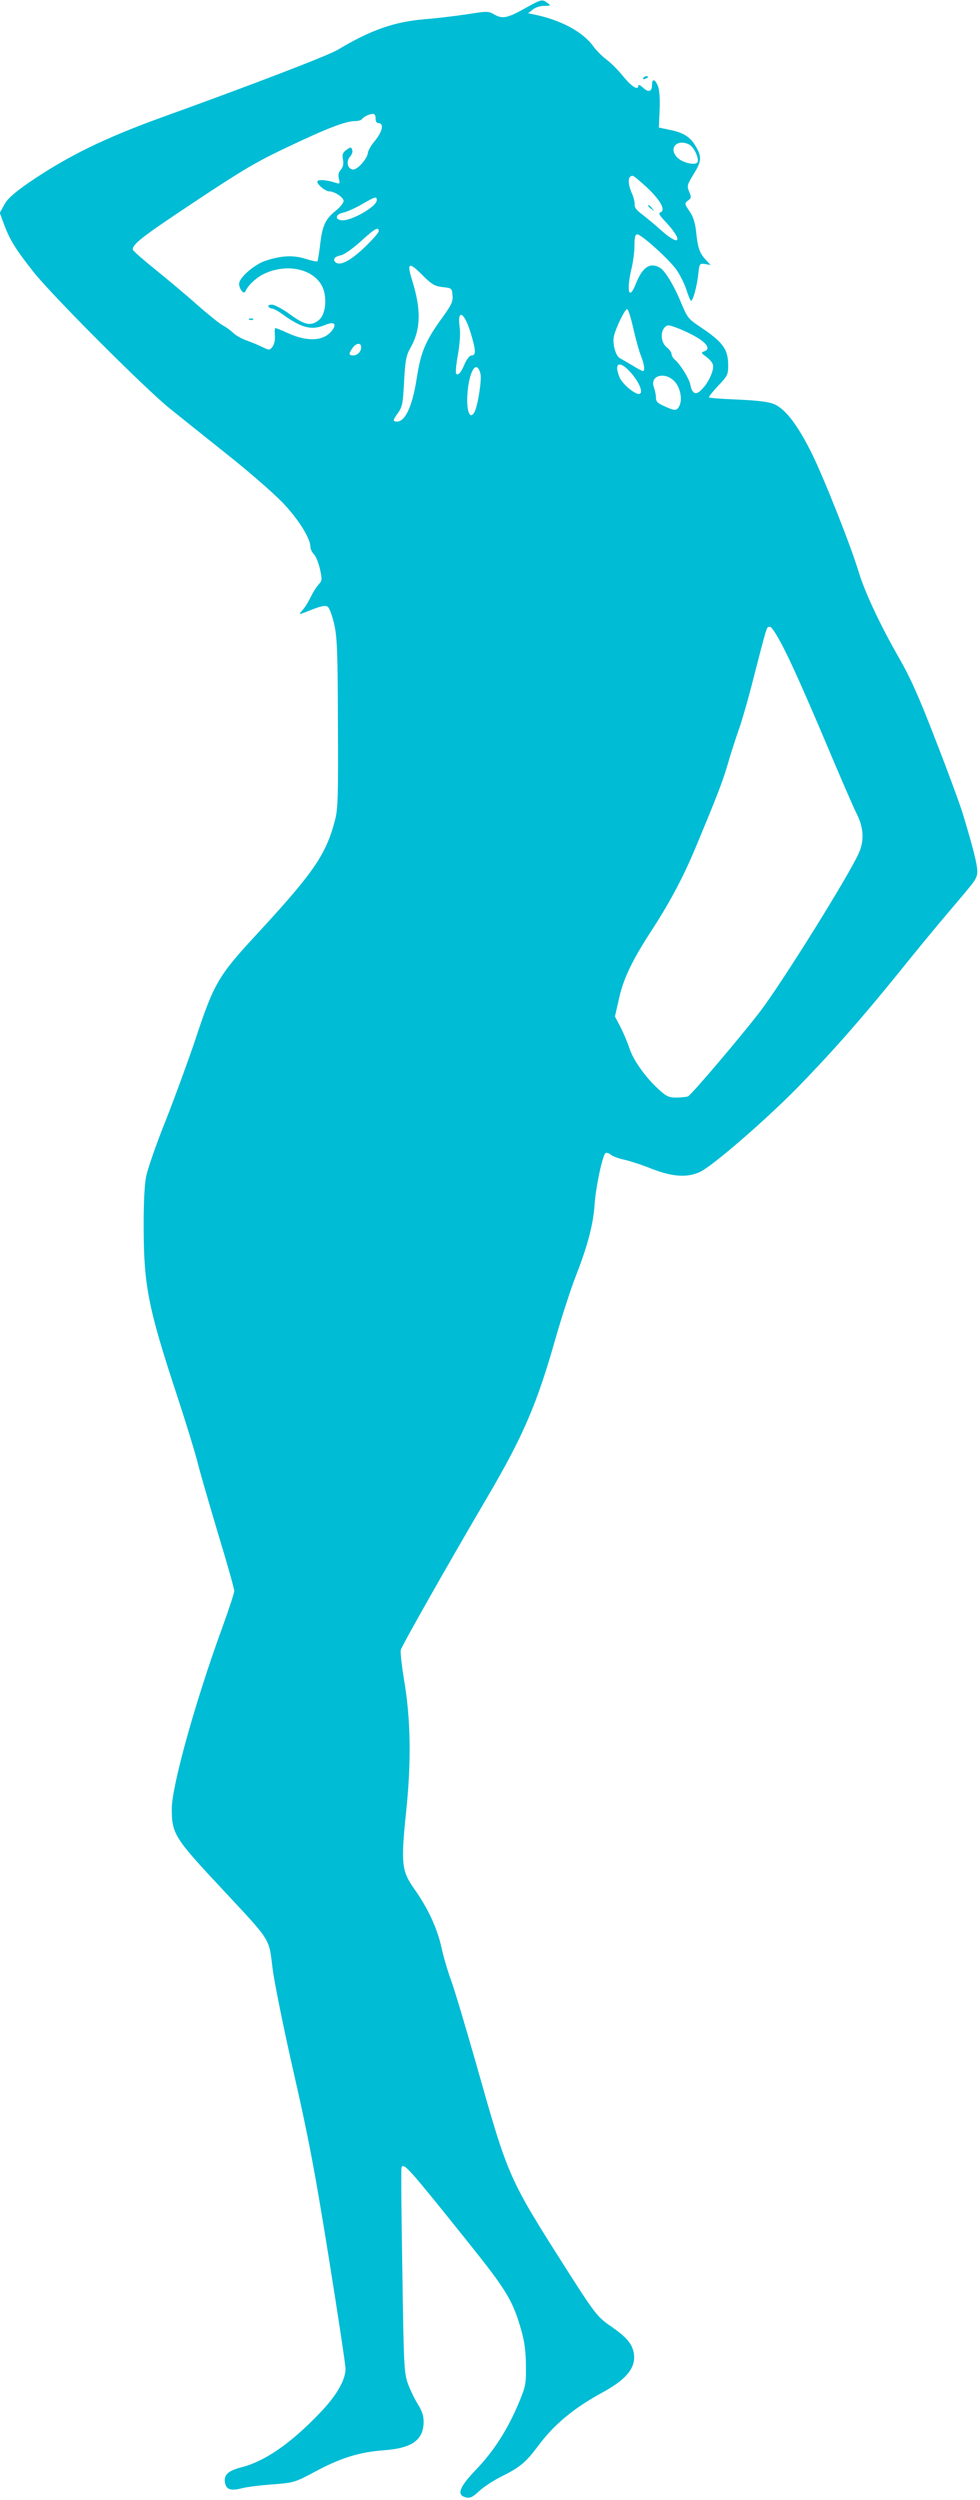 <?xml version="1.0" standalone="no"?>
<!DOCTYPE svg PUBLIC "-//W3C//DTD SVG 20010904//EN"
 "http://www.w3.org/TR/2001/REC-SVG-20010904/DTD/svg10.dtd">
<svg version="1.0" xmlns="http://www.w3.org/2000/svg"
 width="502pt" height="1280pt" viewBox="0 0 502 1280"
 preserveAspectRatio="xMidYMid meet">
<g transform="translate(0,1280) scale(0.1,-0.1)"
fill="#00bcd4" stroke="none">
<path d="M2685 12755 c-88 -49 -113 -53 -155 -28 -27 16 -36 16 -137 0 -59 -9
-160 -21 -223 -26 -151 -13 -272 -55 -440 -156 -49 -29 -422 -173 -885 -340
-311 -112 -500 -205 -700 -342 -73 -51 -106 -80 -123 -111 l-23 -42 21 -57
c30 -81 59 -128 152 -246 98 -123 566 -592 698 -699 52 -42 185 -148 295 -236
110 -87 237 -198 282 -245 80 -83 143 -183 143 -227 0 -11 8 -28 18 -38 10
-10 24 -44 31 -76 12 -54 11 -59 -7 -79 -11 -12 -30 -42 -42 -67 -12 -25 -31
-55 -43 -67 -19 -22 -18 -22 47 4 50 20 72 24 84 17 9 -6 23 -43 34 -90 15
-68 18 -139 19 -509 2 -377 0 -438 -15 -495 -46 -176 -109 -268 -402 -585
-196 -212 -218 -249 -314 -540 -35 -104 -103 -290 -151 -412 -49 -122 -94
-252 -101 -290 -8 -42 -13 -144 -12 -268 1 -287 24 -406 169 -845 46 -140 93
-293 105 -340 11 -47 59 -211 105 -366 47 -154 85 -289 85 -300 0 -11 -29 -99
-64 -195 -135 -370 -256 -804 -256 -920 0 -130 13 -150 265 -419 245 -263 232
-242 251 -397 9 -72 56 -306 109 -538 77 -338 108 -503 179 -944 47 -293 86
-550 86 -570 0 -58 -47 -139 -133 -228 -150 -156 -280 -246 -402 -277 -65 -17
-88 -37 -83 -75 5 -38 29 -47 86 -32 27 7 99 16 160 20 109 9 111 9 223 69
128 68 223 97 349 106 142 11 200 53 200 147 0 30 -9 56 -30 89 -16 26 -39 73
-51 106 -19 55 -21 90 -28 579 -5 286 -7 523 -4 528 13 22 34 -1 344 -388 196
-245 227 -296 271 -453 15 -54 22 -107 22 -177 1 -95 -1 -104 -40 -197 -57
-133 -125 -239 -216 -334 -79 -82 -98 -124 -62 -138 29 -11 41 -6 79 29 21 20
70 52 109 72 99 49 129 74 191 157 84 113 184 196 337 279 131 72 176 138 149
220 -13 37 -43 68 -111 115 -67 45 -86 70 -212 267 -319 502 -310 482 -482
1088 -52 182 -108 370 -125 416 -17 46 -40 123 -50 171 -22 98 -69 200 -141
301 -63 90 -67 129 -39 398 26 253 23 468 -11 668 -12 73 -20 143 -17 155 6
22 239 434 441 778 187 318 257 482 352 818 31 108 78 253 105 322 60 154 88
261 95 365 6 88 41 252 56 261 5 3 17 0 26 -8 9 -8 40 -20 69 -26 28 -6 93
-27 142 -47 106 -41 181 -46 246 -16 65 30 338 267 500 432 180 185 329 354
519 589 77 96 188 231 246 299 146 172 148 174 155 204 7 27 -13 111 -72 307
-14 46 -76 216 -139 377 -87 226 -131 324 -192 430 -95 166 -172 331 -203 433
-38 128 -177 479 -239 605 -72 146 -136 230 -193 255 -31 13 -81 19 -186 24
-79 3 -146 8 -149 11 -3 3 18 29 46 59 49 51 52 58 52 106 0 82 -27 119 -146
198 -57 38 -64 47 -94 119 -37 91 -85 170 -111 183 -51 28 -89 2 -124 -88 -34
-84 -47 -29 -20 83 8 33 15 86 15 118 0 42 4 57 14 57 22 0 168 -132 203 -184
18 -26 40 -72 50 -102 9 -30 20 -54 23 -54 10 0 31 77 37 138 6 53 7 54 35 50
l28 -5 -24 26 c-32 34 -42 61 -50 143 -5 46 -15 79 -32 103 -29 43 -29 44 -7
60 14 11 15 16 3 44 -12 29 -10 35 24 91 41 66 42 89 6 147 -26 43 -62 65
-129 78 l-56 12 4 92 c2 58 -1 102 -9 121 -15 36 -30 39 -30 6 0 -36 -18 -41
-46 -15 -13 12 -24 17 -24 11 0 -27 -32 -8 -77 46 -26 33 -65 71 -86 87 -21
15 -52 46 -68 68 -54 75 -167 135 -304 163 l-30 6 24 19 c13 11 39 19 59 19
34 0 35 1 16 15 -27 20 -30 20 -119 -30z m-761 -564 c0 -11 5 -21 12 -21 34 0
24 -45 -22 -99 -15 -19 -28 -42 -29 -52 -3 -32 -55 -90 -78 -87 -28 4 -35 43
-13 67 9 10 14 25 10 34 -5 15 -8 15 -30 -1 -19 -14 -22 -23 -17 -50 4 -23 0
-38 -11 -51 -12 -13 -15 -27 -10 -46 6 -26 5 -28 -17 -21 -45 15 -87 18 -93 8
-7 -12 40 -52 61 -52 27 0 73 -31 73 -49 0 -10 -18 -32 -40 -50 -54 -43 -69
-77 -80 -173 -5 -44 -12 -83 -14 -86 -3 -3 -31 3 -62 13 -63 20 -127 16 -206
-11 -51 -17 -123 -77 -132 -110 -7 -24 22 -67 31 -46 12 30 56 71 96 90 132
62 282 16 308 -94 13 -59 1 -121 -29 -144 -39 -31 -71 -25 -146 30 -38 28 -80
50 -93 50 -14 0 -21 -4 -18 -10 3 -5 12 -10 19 -10 7 0 31 -13 53 -29 98 -71
150 -84 218 -55 44 18 61 8 39 -24 -41 -59 -126 -65 -231 -17 -30 14 -58 25
-62 25 -4 0 -5 -17 -3 -37 2 -23 -3 -46 -12 -58 -14 -19 -16 -19 -48 -4 -18 9
-55 25 -83 35 -27 9 -60 28 -72 41 -13 12 -36 29 -52 37 -15 8 -75 56 -132
106 -57 51 -155 133 -216 182 -62 50 -113 95 -113 100 0 29 48 66 313 242 248
165 321 208 482 284 202 96 296 132 344 132 16 0 33 5 36 11 9 13 46 29 60 25
6 -2 10 -13 9 -25z m1608 -132 c25 -14 53 -78 39 -92 -14 -14 -74 0 -99 24
-52 48 -4 102 60 68z m-218 -219 c69 -65 97 -116 70 -127 -12 -4 -8 -13 19
-42 99 -104 85 -141 -19 -48 -32 29 -76 65 -97 81 -26 19 -38 35 -36 49 1 12
-6 39 -15 59 -22 52 -20 88 5 88 5 0 37 -27 73 -60z m-1384 -65 c0 -33 -132
-108 -180 -103 -36 4 -31 31 7 39 17 3 60 22 95 42 71 41 78 43 78 22z m10
-159 c0 -7 -33 -45 -74 -84 -73 -69 -126 -96 -148 -74 -15 15 -3 29 29 35 16
3 61 35 101 71 73 67 92 77 92 52z m327 -286 c47 -5 48 -6 51 -42 3 -33 -5
-49 -57 -121 -81 -112 -106 -171 -126 -302 -23 -151 -63 -233 -109 -223 -14 2
-12 9 11 41 24 34 27 48 33 165 6 110 11 133 33 172 53 93 55 196 8 345 -28
90 -17 96 50 29 51 -51 65 -59 106 -64z m978 -216 c13 -55 30 -117 39 -138 16
-40 21 -76 9 -76 -3 0 -27 12 -52 28 -25 15 -55 32 -66 38 -22 12 -39 76 -30
114 12 47 58 141 68 137 6 -2 20 -48 32 -103z m-836 -12 c29 -95 31 -122 6
-122 -9 0 -24 -19 -35 -44 -19 -46 -35 -62 -44 -48 -3 5 1 49 10 98 9 52 13
107 9 135 -14 98 21 85 54 -19z m1158 -28 c55 -32 72 -61 43 -72 -20 -7 -20
-9 8 -29 16 -12 32 -30 34 -41 7 -26 -21 -89 -56 -125 -31 -33 -50 -26 -60 24
-6 31 -52 105 -80 128 -9 8 -16 20 -16 28 0 8 -11 24 -25 35 -29 23 -34 77
-10 102 14 14 21 13 68 -5 29 -11 71 -31 94 -45z m-1717 -52 c0 -23 -19 -42
-42 -42 -22 0 -23 9 -2 38 18 27 44 29 44 4z m1389 -139 c36 -44 55 -90 39
-99 -18 -11 -92 49 -106 88 -30 77 7 83 67 11z m-778 4 c8 -29 -13 -163 -30
-196 -28 -52 -47 22 -33 128 14 98 46 133 63 68z m996 -42 c28 -31 39 -89 24
-121 -13 -29 -23 -29 -78 -4 -34 15 -43 24 -43 44 0 14 -5 37 -10 52 -24 62
58 84 107 29z m569 -1387 c37 -73 127 -277 201 -453 74 -176 146 -342 160
-369 38 -74 41 -142 11 -207 -57 -124 -388 -654 -501 -804 -101 -132 -356
-432 -373 -439 -8 -3 -36 -6 -60 -6 -38 0 -51 6 -91 43 -66 60 -129 148 -149
210 -9 28 -30 77 -45 107 l-29 55 20 88 c23 107 69 202 177 367 87 135 154
262 214 405 115 276 140 341 168 436 16 57 42 134 55 172 14 37 51 165 81 285
68 262 61 242 80 242 9 0 40 -49 81 -132z"/>
<path d="M1278 11163 c7 -3 16 -2 19 1 4 3 -2 6 -13 5 -11 0 -14 -3 -6 -6z"/>
<path d="M3320 11746 c0 -2 8 -10 18 -17 15 -13 16 -12 3 4 -13 16 -21 21 -21
13z"/>
<path d="M3295 12400 c-3 -6 1 -7 9 -4 18 7 21 14 7 14 -6 0 -13 -4 -16 -10z"/>
</g>
</svg>

